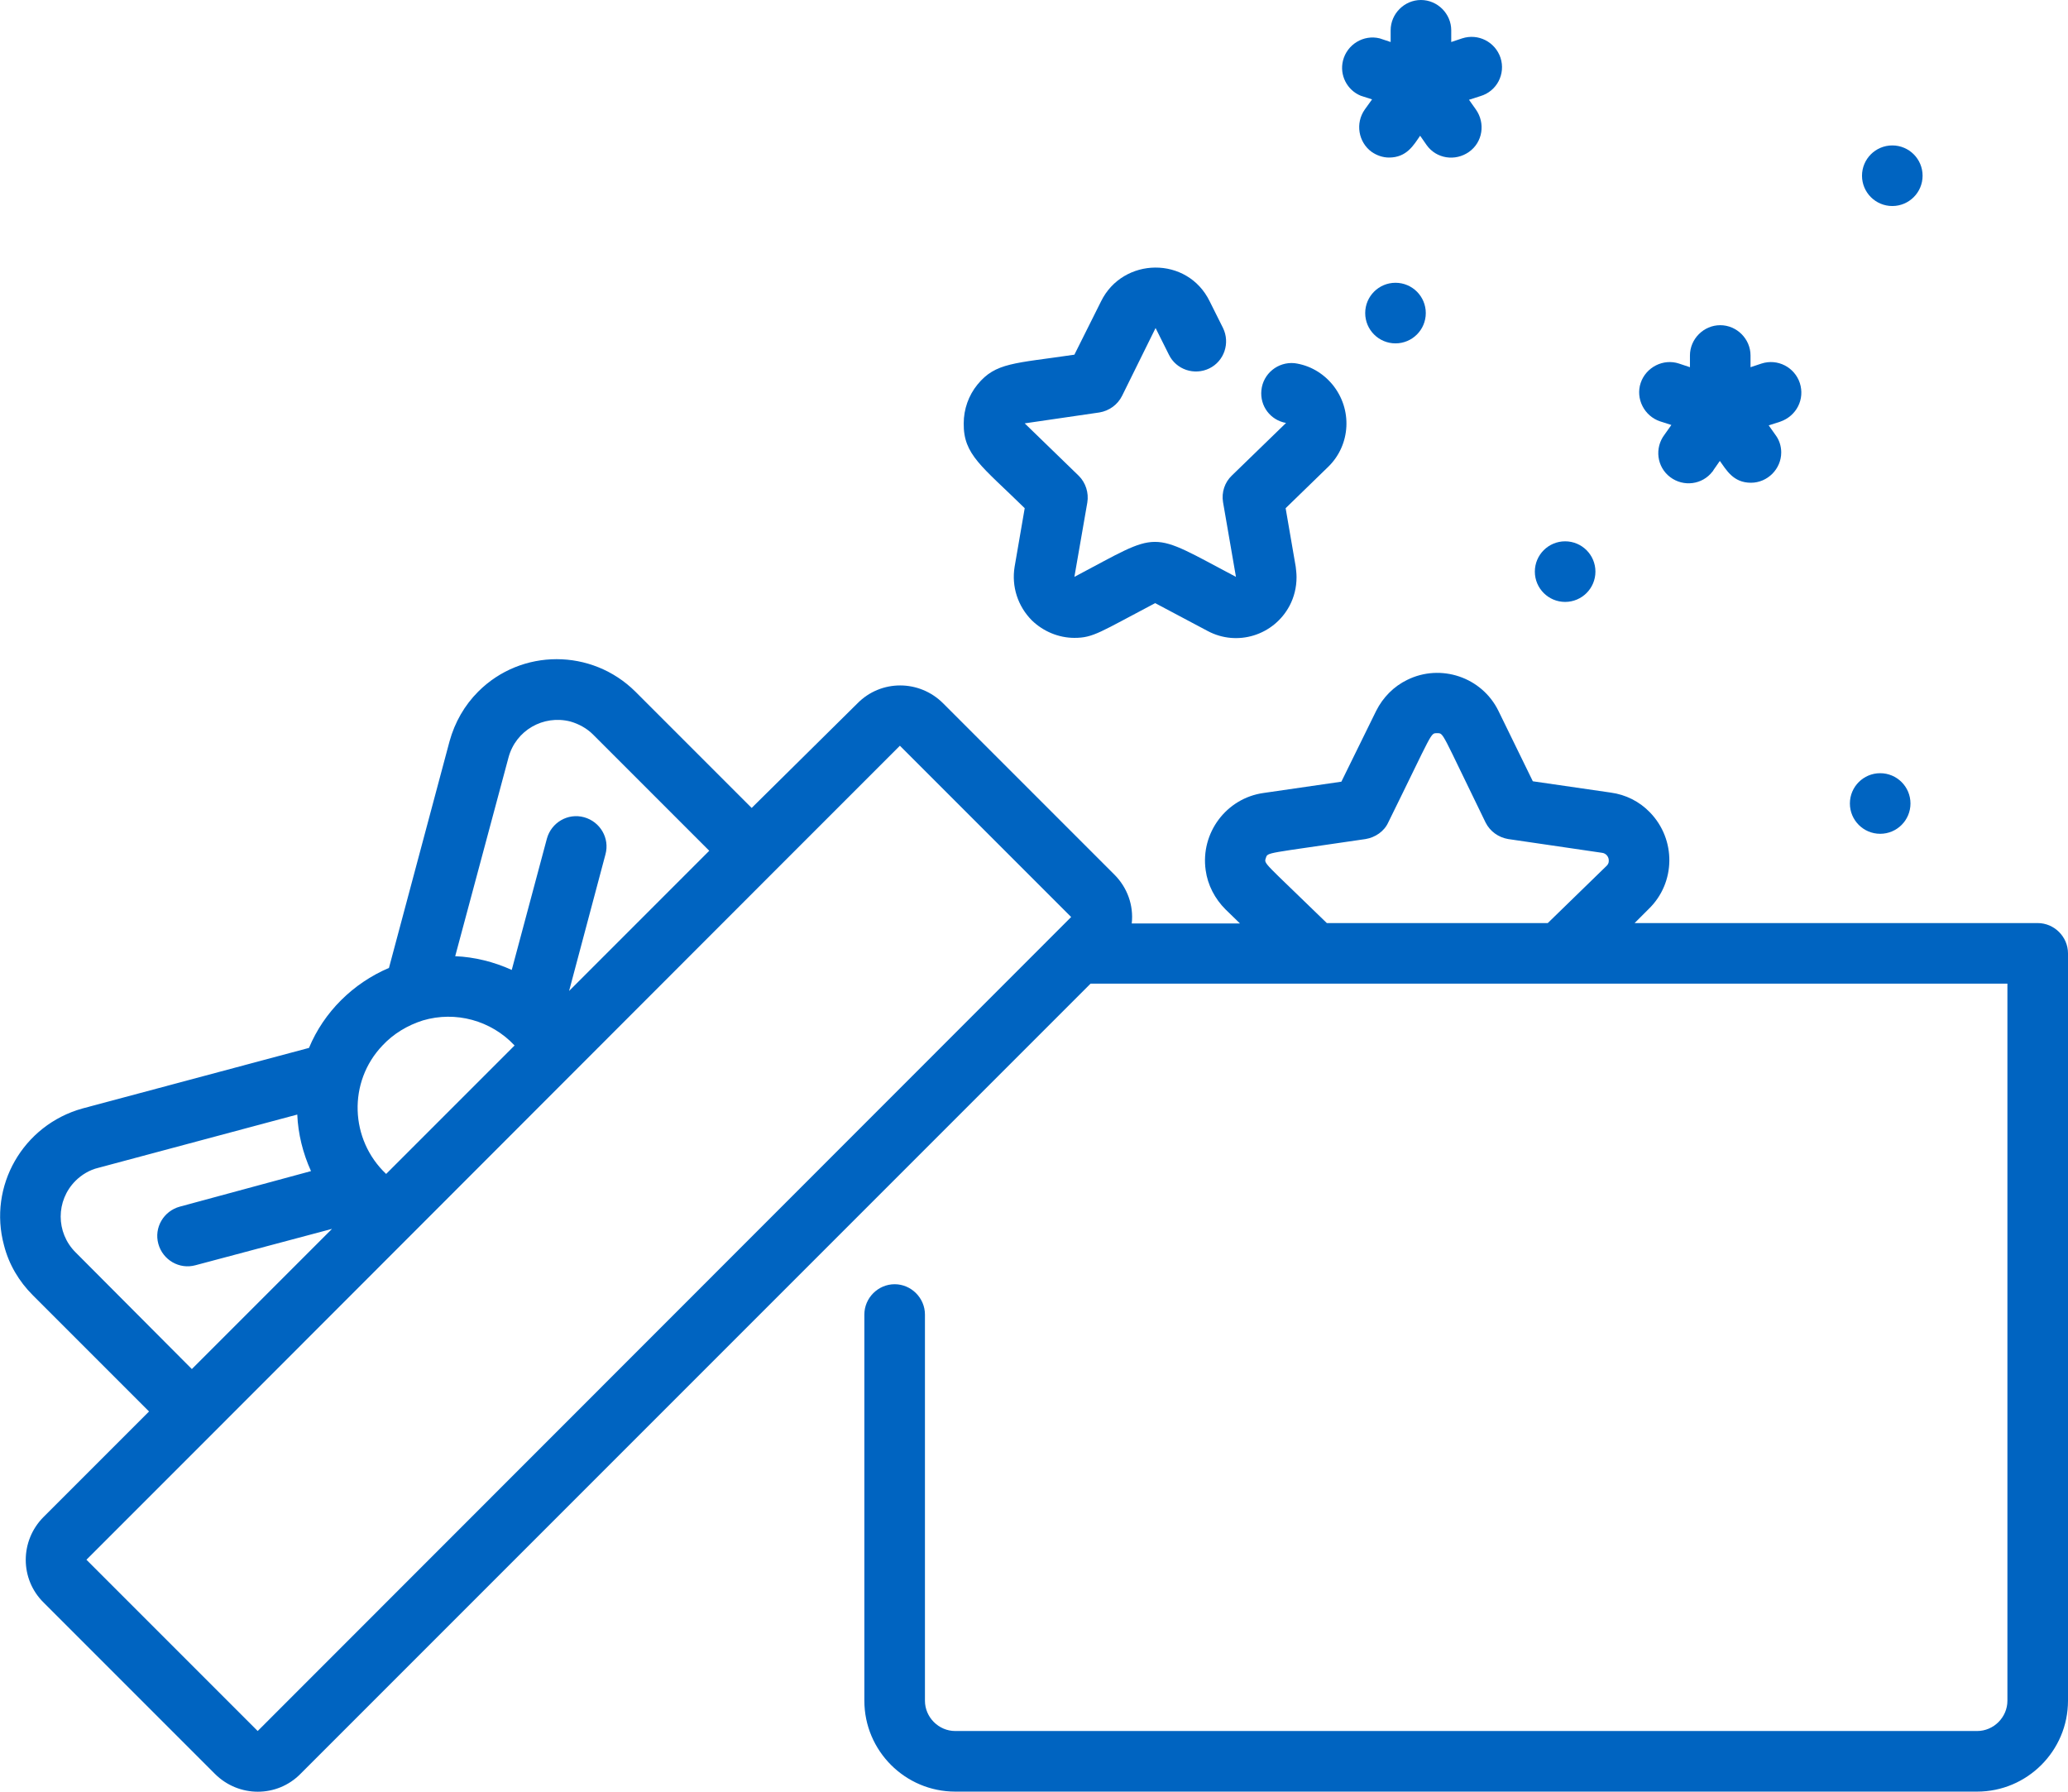 <?xml version="1.0" encoding="utf-8"?>
<!-- Generator: Adobe Illustrator 21.0.0, SVG Export Plug-In . SVG Version: 6.00 Build 0)  -->
<svg version="1.1" id="Capa_1" xmlns="http://www.w3.org/2000/svg" xmlns:xlink="http://www.w3.org/1999/xlink" x="0px" y="0px"
	 viewBox="0 0 512 443.5" style="enable-background:new 0 0 512 443.5;" xml:space="preserve">
<style type="text/css">
	.st0{fill:#0064C1;}
</style>
<title>present</title>
<path class="st0" d="M371.5,14.3c-1.3-3.9-5.5-6.1-9.5-4.8c0,0,0,0,0,0l-2.7,0.9V7.5c0-4.1-3.4-7.5-7.5-7.5s-7.5,3.4-7.5,7.5v2.9
	l-2.7-0.9c-4-1-8.1,1.5-9.1,5.5c-0.9,3.6,1,7.3,4.4,8.7l2.8,0.9l-1.8,2.5c-2.4,3.4-1.6,8.1,1.7,10.5c1.3,0.9,2.8,1.4,4.3,1.4
	c4.4,0,6.1-3.1,7.7-5.4l1.6,2.3c2.4,3.4,7.1,4.1,10.5,1.7c3.4-2.4,4.1-7.1,1.7-10.5l0,0l-1.7-2.4l2.8-0.9
	C370.6,22.6,372.8,18.3,371.5,14.3C371.5,14.4,371.5,14.3,371.5,14.3z"/>
<path class="st0" d="M445.6,94.8c-1.3-3.9-5.5-6.1-9.5-4.8l-2.7,0.9V88c0-4.1-3.4-7.5-7.5-7.5s-7.5,3.4-7.5,7.5v2.9l-2.7-0.9
	c-3.9-1.3-8.2,0.9-9.5,4.8c-1.3,3.9,0.9,8.2,4.8,9.5l2.8,0.9l-1.7,2.4c-2.5,3.3-1.9,8,1.4,10.5c3.3,2.5,8,1.9,10.5-1.4
	c0.1-0.1,0.2-0.2,0.2-0.3l1.6-2.3c1.6,2.2,3.3,5.4,7.7,5.4c4.1,0,7.5-3.4,7.5-7.5c0-1.6-0.5-3.1-1.4-4.3l-1.7-2.4l2.8-0.9
	C444.8,103,446.9,98.8,445.6,94.8z"/>
<circle class="st0" cx="345.5" cy="77.5" r="7.5"/>
<circle class="st0" cx="465.5" cy="198.9" r="7.5"/>
<circle class="st0" cx="387.5" cy="141.5" r="7.5"/>
<circle class="st0" cx="468.5" cy="43.5" r="7.5"/>
<path class="st0" d="M329.9,95.2c-2.4-2.9-5.7-4.8-9.4-5.3c-4.1-0.4-7.8,2.6-8.2,6.7c-0.4,3.9,2.2,7.4,6.1,8.1l-13.4,13
	c-1.8,1.7-2.6,4.2-2.2,6.6l3.2,18.5l0,0c-22-11.6-18.2-11.5-40,0l0,0l3.2-18.4c0.4-2.4-0.4-4.9-2.1-6.6l-13.4-13l18.5-2.7
	c2.4-0.4,4.5-1.9,5.6-4.1l8.3-16.8l3.3,6.6c1.8,3.7,6.3,5.2,10,3.4c3.7-1.8,5.2-6.3,3.4-10l-3.3-6.6c-5.5-11.3-21.5-11-26.9,0
	L266,87.8c-14.9,2.2-19.5,1.9-24,7.4c-2.2,2.7-3.4,6.1-3.4,9.6c-0.1,7.8,4.5,10.6,15.1,21l-2.5,14.5c-0.8,4.9,0.8,9.8,4.3,13.3
	c2.8,2.7,6.6,4.3,10.5,4.3c4.7,0,6.3-1.4,20-8.6l0,0l13,6.9c7.3,3.9,16.4,1.1,20.3-6.3c1.1-2.1,1.7-4.5,1.7-7c0-0.9-0.1-1.7-0.2-2.6
	l-2.5-14.5l10.6-10.3C334.4,110.1,334.9,101.3,329.9,95.2z"/>
<path class="st0" d="M504.5,228.5h-99.8l3.5-3.5c6.7-6.5,6.8-17.2,0.3-23.9c-2.6-2.7-6-4.4-9.7-4.9l-19.3-2.8L371,176
	c-4.1-8.4-14.3-11.8-22.6-7.7c-3.3,1.6-6,4.3-7.7,7.7l-8.6,17.5l-19.3,2.8c-9.2,1.3-15.6,9.9-14.3,19.1c0.5,3.7,2.3,7.1,4.9,9.7
	l3.6,3.5h-26.8c0.5-4.5-1.1-8.9-4.3-12.1l-42.4-42.4c-5.9-5.9-15.4-5.9-21.2,0c0,0,0,0,0,0L186.1,200l-28.8-28.8
	c-10.8-10.7-28.2-10.7-38.9,0c-3.4,3.4-5.8,7.6-7.1,12.3l-15,56.1c-8.9,3.8-16.1,10.9-19.8,19.8l-56.1,15C5.7,278.5-3,293.6,1,308.3
	c1.2,4.7,3.7,8.9,7.1,12.3l28.8,28.8l-26.1,26.1c-5.9,5.9-5.9,15.4,0,21.2c0,0,0,0,0,0l42.4,42.4c5.9,5.9,15.4,5.9,21.2,0L270,243.5
	h227V421c0,4.1-3.4,7.5-7.5,7.5h-253c-4.1,0-7.5-3.4-7.5-7.5v-95.6c0-4.1-3.4-7.5-7.5-7.5s-7.5,3.4-7.5,7.5V421
	c0,12.4,10.1,22.5,22.5,22.5l0,0h253c12.4,0,22.5-10.1,22.5-22.5c0,0,0,0,0,0V236C512,231.9,508.6,228.5,504.5,228.5z M125.9,187.5
	c1.8-6.7,8.6-10.6,15.3-8.9c2.1,0.6,4.1,1.7,5.6,3.2l28.8,28.8l-34.7,34.7l9-33.8c1.1-4-1.3-8.1-5.3-9.2c-4-1.1-8.1,1.3-9.2,5.3
	l-8.7,32.5c-4.4-2-9.2-3.2-14-3.4L125.9,187.5z M104.7,252.6c8.1-2.4,16.9,0,22.7,6.2l-31.8,31.8c-9-8.5-9.5-22.8-0.9-31.8
	C97.4,255.9,100.9,253.8,104.7,252.6z M18.7,310c-4.9-4.9-4.9-12.8,0-17.7c1.5-1.5,3.5-2.7,5.6-3.2l49.3-13.2
	c0.2,4.8,1.4,9.6,3.4,14l-32.5,8.8c-4,1.1-6.4,5.2-5.3,9.2c1.1,4,5.2,6.4,9.2,5.3l0,0l33.8-9l-34.7,34.7L18.7,310z M63.8,428.5
	l-42.4-42.4l31.4-31.4l0,0L191.4,216l0,0l31.4-31.4l42.4,42.4L63.8,428.5z M397.8,214.3l-14.6,14.2h-54.7
	c-15.7-15.3-15.6-14.6-15.1-16.1s-0.2-1,24.7-4.7c2.4-0.4,4.6-1.9,5.6-4.1c11.2-22.7,10.4-22.1,12.1-22.1s0.9-0.6,12,22.1
	c1.1,2.2,3.2,3.7,5.6,4.1l23.2,3.4c1,0.1,1.8,1,1.7,2.1C398.3,213.6,398.1,214,397.8,214.3L397.8,214.3z"/>
</svg>
